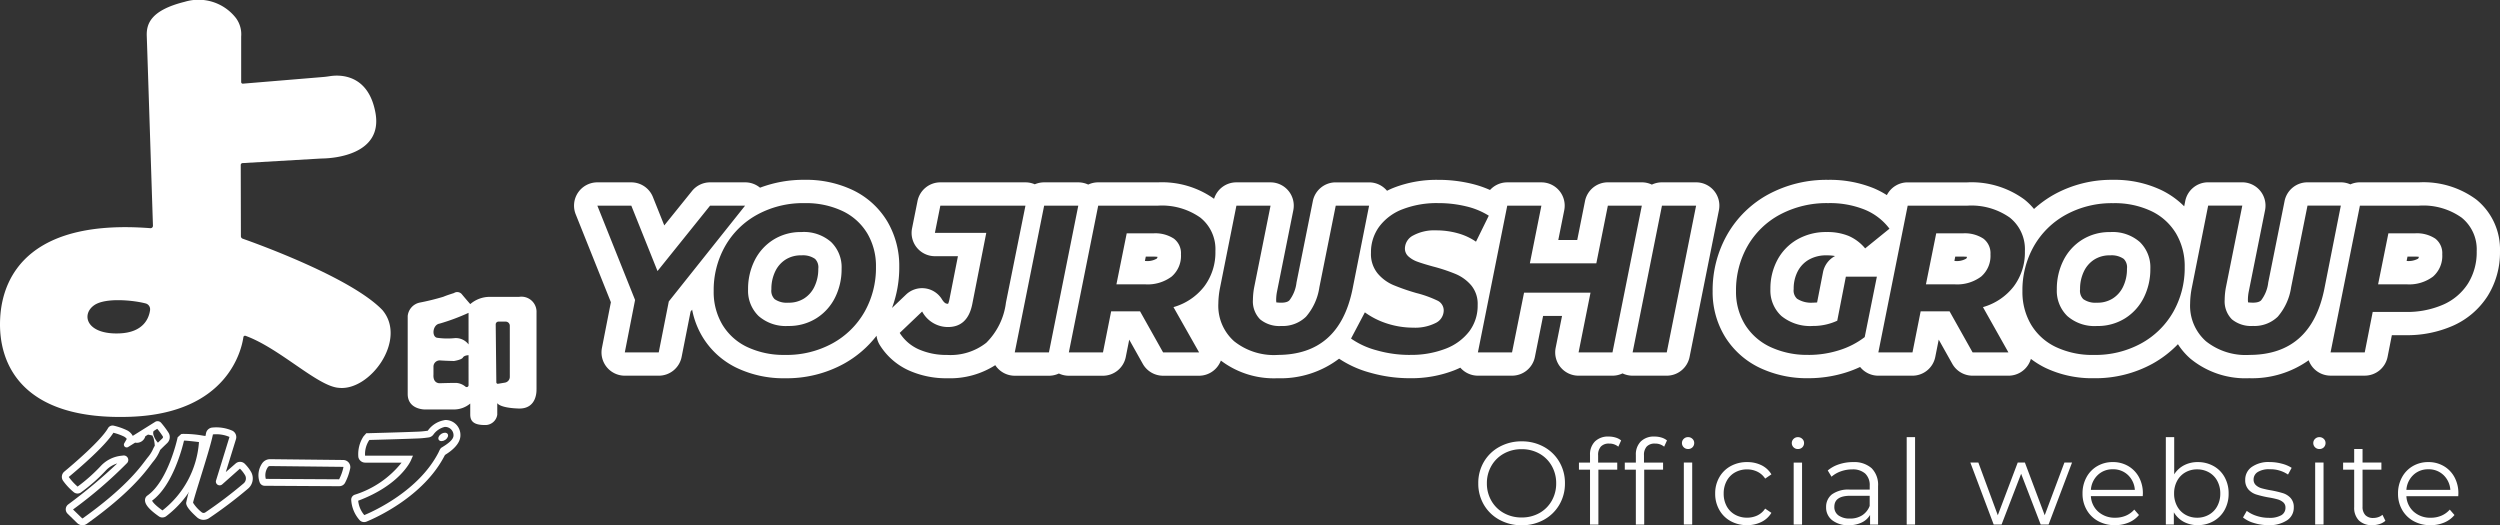 <svg xmlns="http://www.w3.org/2000/svg" xmlns:xlink="http://www.w3.org/1999/xlink" width="285.575" height="60" viewBox="0 0 285.575 60">
  <rect x="0" y="0" width="285.575" height="60" fill="#333333" stroke="none"/>
  <defs>
    <clipPath id="clip-path">
      <rect id="長方形_25434" data-name="長方形 25434" width="61.29" height="60" fill="#fff"/>
    </clipPath>
  </defs>
  <g id="グループ_31230" data-name="グループ 31230" transform="translate(-82.846 -39.305)">
    <g id="グループ_22821" data-name="グループ 22821" transform="translate(82.846 39.305)">
      <g id="グループ_22816" data-name="グループ 22816" clip-path="url(#clip-path)">
        <path id="パス_15401" data-name="パス 15401" d="M43.681,35.416c-3.555-3.7-14.369-7.592-15.963-8.152a.3.3,0,0,1-.2-.28L27.5,18.847a.217.217,0,0,1,.2-.217l8.764-.509c.166-.009.333-.015.5-.02,1.14-.031,6.8-.428,5.923-5.222-.821-4.494-4.158-4.34-5.181-4.182-.269.042-.539.079-.81.1l-9.147.76a.186.186,0,0,1-.2-.185v-5.2a3.119,3.119,0,0,0-.589-2.1A5.415,5.415,0,0,0,21.119.2c-3.919.973-4.405,2.535-4.354,3.918.048,1.283.624,19.111.707,21.668a.274.274,0,0,1-.3.279C3.892,25.034.283,31.052.017,36.389-.252,41.767,2.705,48.067,14.96,47.606c11.078-.417,12.644-7.7,12.842-9.092a.188.188,0,0,1,.25-.152c3.912,1.422,8.248,5.79,10.661,5.94,3.56.384,7.837-5.506,4.968-8.886m-26.536,0c-.121.894-.721,2.555-3.491,2.667-3.8.154-4.418-2.17-2.881-3.227,1.3-.892,4.524-.552,5.868-.193a.684.684,0,0,1,.5.753" transform="translate(0 0)" fill="#fff"/>
        <path id="パス_15402" data-name="パス 15402" d="M133.32,96.049V87.291a1.724,1.724,0,0,0-2-1.786h-3.284a3.389,3.389,0,0,0-2.286.826s-.643-.739-.99-1.162a.686.686,0,0,0-.873-.1s-.878.272-1.21.424a27.631,27.631,0,0,1-2.715.668,1.737,1.737,0,0,0-1.357,1.53V96.6c0,1.78,1.946,1.767,1.946,1.767h3.367a2.9,2.9,0,0,0,1.831-.679v1.255c0,.755.384,1.2,1.665,1.2a1.371,1.371,0,0,0,1.421-1.178V97.637s.218.544,2.426.621,2.055-2.209,2.055-2.209m-7.759-.455a.215.215,0,0,1-.344.173,1.867,1.867,0,0,0-1.065-.435c-.73,0-1.9.038-1.9.038s-.765.038-.7-.973v-.913a.709.709,0,0,1,.732-.721h.019c.643.048,1.594.067,1.594.067s.874-.134,1.017-.394.644-.269.644-.269Zm0-4.654a1.808,1.808,0,0,0-1.639-.717,8.272,8.272,0,0,1-1.984-.051c-.615-.166-.474-1.5.32-1.614a23.894,23.894,0,0,0,3.3-1.229Zm4.712,3.7a.67.67,0,0,1-.56.661l-.78.13a.17.17,0,0,1-.2-.166l-.071-6.612a.318.318,0,0,1,.318-.322h.818a.474.474,0,0,1,.474.474Z" transform="translate(-72.033 -51.593)" fill="#fff"/>
        <path id="パス_15403" data-name="パス 15403" d="M44.16,135.751a.7.7,0,0,1-.4-.127c-1.114-.78-1.617-1.38-1.585-1.889a.636.636,0,0,1,.285-.5c2.345-1.651,3.405-6.472,3.416-6.521l.026-.123.4-.363.1-.024a12.446,12.446,0,0,1,2.413.2l.368.049-.028.37a11.552,11.552,0,0,1-4.586,8.8.7.7,0,0,1-.4.124m-1.187-1.919c.055.124.28.473,1.187,1.115a10.882,10.882,0,0,0,4.169-7.808c-.693-.086-1.406-.161-1.681-.168l-.036.033c-.187.8-1.281,5.1-3.639,6.828" transform="translate(-25.61 -76.638)" fill="#fff"/>
        <path id="パス_15404" data-name="パス 15404" d="M56.145,134.9a1.138,1.138,0,0,1-.764-.3c-1.084-.981-1.23-1.383-1.23-1.646a20.988,20.988,0,0,1,.838-2.947c.562-1.806,1.26-4.054,1.432-5a.8.8,0,0,1,.728-.652,4.571,4.571,0,0,1,2.281.36.818.818,0,0,1,.411.973l-1.16,3.754,1.125-.982a.766.766,0,0,1,1.046.037,4.562,4.562,0,0,1,.71.914,1.528,1.528,0,0,1-.355,1.934,50.256,50.256,0,0,1-4.486,3.391,1.127,1.127,0,0,1-.576.159m-1.206-1.953a4.265,4.265,0,0,0,.969,1.074.349.349,0,0,0,.413.045,49.752,49.752,0,0,0,4.387-3.322.743.743,0,0,0,.172-.941,3.764,3.764,0,0,0-.586-.749l-2.027,1.8a.438.438,0,0,1-.523.038.428.428,0,0,1-.177-.489l1.525-4.94a.034.034,0,0,0-.015-.04,3.785,3.785,0,0,0-1.868-.278c-.194,1-.871,3.179-1.468,5.1-.354,1.14-.754,2.427-.8,2.7m4.526-7.37h0Z" transform="translate(-32.887 -75.516)" fill="#fff"/>
        <path id="パス_15405" data-name="パス 15405" d="M84.413,136.666h0l-8.534-.049a.606.606,0,0,1-.566-.4,2.393,2.393,0,0,1,.257-2.123,1.1,1.1,0,0,1,.943-.516l8.353.093a.813.813,0,0,1,.791.95,6.331,6.331,0,0,1-.58,1.635.734.734,0,0,1-.659.406m-8.366-.713h0Zm-.038-.12,8.374.048a5.465,5.465,0,0,0,.495-1.389l-.025-.032-8.353-.093a.289.289,0,0,0-.269.148,1.628,1.628,0,0,0-.221,1.318m-.13,0h0Z" transform="translate(-45.651 -81.126)" fill="#fff"/>
        <path id="パス_15406" data-name="パス 15406" d="M30.188,123.853a9.954,9.954,0,0,0-.853-1.145.534.534,0,0,0-.683-.108l-2.56,1.6a1.514,1.514,0,0,0-.63-.624,7.383,7.383,0,0,0-1.537-.541.6.6,0,0,0-.662.289c-.819,1.432-4.024,4.155-4.986,4.955a.782.782,0,0,0-.122,1.079,6.793,6.793,0,0,0,1.23,1.3.688.688,0,0,0,.75.031,19.785,19.785,0,0,0,2.925-2.58,2.966,2.966,0,0,1,1.259-.759,59.672,59.672,0,0,1-5.6,4.68.7.7,0,0,0-.068,1.061l1.1,1.074a.855.855,0,0,0,1.095.082c4.809-3.429,6.575-5.78,7.329-6.784.106-.142.189-.252.254-.329a4.764,4.764,0,0,0,.785-1.306l0-.012c.058-.06.241-.244.81-.79a.95.95,0,0,0,.163-1.176m-1.7,1.678a4.013,4.013,0,0,1-.656,1.1c-.073.086-.166.209-.285.367-.732.975-2.447,3.257-7.157,6.617a.072.072,0,0,1-.09-.005l-1.028-1a50.311,50.311,0,0,0,6.186-5.317.515.515,0,0,0-.457-.847c-.07.009-.149.019-.237.029a3.735,3.735,0,0,0-2.259,1.1,19.319,19.319,0,0,1-2.711,2.422,6.488,6.488,0,0,1-1.011-1.1h0c1.234-1.026,4.151-3.531,5.1-5.051a6.321,6.321,0,0,1,1.221.439,1.036,1.036,0,0,1,.307.264l-.287.5a.316.316,0,0,0,.442.426l.8-.5a1,1,0,0,0,1.162-.726l.307-.192c.227.038.511.11.511.11a.868.868,0,0,0,.109.243,4.164,4.164,0,0,1,.154.935.439.439,0,0,0-.049.066,1.187,1.187,0,0,0-.061.132m.991-1.064c-.227.218-.394.38-.521.5a2.323,2.323,0,0,1-.514-.9.689.689,0,0,1,.016-.424l.419-.262a8.17,8.17,0,0,1,.635.867.177.177,0,0,1-.035.215" transform="translate(-10.928 -74.41)" fill="#fff"/>
        <path id="パス_15407" data-name="パス 15407" d="M112.849,122.215a2.9,2.9,0,0,0-1.934,1.208,10.59,10.59,0,0,1-1.387.118c-1.535.066-5.428.168-5.467.17l-.172,0-.3.34-.037.049a3.726,3.726,0,0,0-.569,2.342.8.8,0,0,0,.793.629h4.146a11.062,11.062,0,0,1-5.36,3.668.6.6,0,0,0-.394.6,3.813,3.813,0,0,0,.979,2.322.693.693,0,0,0,.495.2.73.73,0,0,0,.278-.055c1.068-.439,6.515-2.868,8.912-7.528a.348.348,0,0,1,.127-.138c.632-.39,1.692-1.193,1.683-2.195a1.707,1.707,0,0,0-1.795-1.743m-.351,3.144c-.176.108-.269.388-.363.573-2.241,4.357-7.351,6.678-8.469,7.144a2.971,2.971,0,0,1-.7-1.643c4.736-1.77,5.966-4.477,6.016-4.592l.241-.55-5.47,0a2.89,2.89,0,0,1,.448-1.739l.051-.058c.773-.02,3.953-.107,5.309-.165a11.709,11.709,0,0,0,1.5-.131.821.821,0,0,0,.516-.348,2.233,2.233,0,0,1,1.27-.845.954.954,0,0,1,1.009.965c.005.522-.724,1-1.36,1.394" transform="translate(-62.048 -74.224)" fill="#fff"/>
        <path id="パス_15408" data-name="パス 15408" d="M127.845,126.013c-.28.185-.407.489-.282.678s.454.194.734.009.407-.488.282-.678-.454-.194-.734-.009" transform="translate(-77.443 -76.448)" fill="#fff"/>
      </g>
    </g>
    <g id="グループ_31340" data-name="グループ 31340" transform="translate(-354.061 -6124.604)">
      <path id="パス_34055" data-name="パス 34055" d="M6.2-7.791a5.175,5.175,0,0,1-2.538-.626,4.572,4.572,0,0,1-1.777-1.716,4.753,4.753,0,0,1-.639-2.45,4.753,4.753,0,0,1,.639-2.45A4.572,4.572,0,0,1,3.664-16.75,5.175,5.175,0,0,1,6.2-17.376a5.143,5.143,0,0,1,2.524.619A4.583,4.583,0,0,1,10.5-15.04a4.75,4.75,0,0,1,.646,2.457,4.75,4.75,0,0,1-.646,2.457A4.583,4.583,0,0,1,8.726-8.41,5.143,5.143,0,0,1,6.2-7.791Zm0-.889a4.063,4.063,0,0,0,2.019-.5,3.654,3.654,0,0,0,1.414-1.4,3.957,3.957,0,0,0,.512-2,3.957,3.957,0,0,0-.512-2,3.654,3.654,0,0,0-1.414-1.4,4.063,4.063,0,0,0-2.019-.5,4.1,4.1,0,0,0-2.026.5,3.688,3.688,0,0,0-1.427,1.4,3.917,3.917,0,0,0-.518,2,3.917,3.917,0,0,0,.518,2,3.688,3.688,0,0,0,1.427,1.4A4.1,4.1,0,0,0,6.2-8.68Zm9.989-8.441a1.224,1.224,0,0,0-.936.337,1.4,1.4,0,0,0-.316,1v.835H17.12v.808H14.966v6.273H14.01v-6.273H12.745v-.808H14.01v-.875a2.088,2.088,0,0,1,.559-1.535,2.124,2.124,0,0,1,1.582-.565,2.673,2.673,0,0,1,.781.114,1.764,1.764,0,0,1,.633.33l-.323.713A1.578,1.578,0,0,0,16.191-17.12Zm5.237,0a1.224,1.224,0,0,0-.936.337,1.4,1.4,0,0,0-.316,1v.835h2.181v.808H20.2v6.273h-.956v-6.273H17.981v-.808h1.265v-.875a2.088,2.088,0,0,1,.559-1.535,2.124,2.124,0,0,1,1.582-.565,2.673,2.673,0,0,1,.781.114,1.764,1.764,0,0,1,.633.33l-.323.713A1.578,1.578,0,0,0,21.428-17.12Zm3.3,2.167h.956v7.081h-.956Zm.485-1.548a.677.677,0,0,1-.5-.2.661.661,0,0,1-.2-.485.646.646,0,0,1,.2-.471.677.677,0,0,1,.5-.2.689.689,0,0,1,.5.2.624.624,0,0,1,.2.464.677.677,0,0,1-.2.5A.677.677,0,0,1,25.211-16.5Zm6.745,8.7a3.816,3.816,0,0,1-1.878-.458,3.313,3.313,0,0,1-1.3-1.286,3.7,3.7,0,0,1-.471-1.865,3.665,3.665,0,0,1,.471-1.858,3.326,3.326,0,0,1,1.3-1.279,3.816,3.816,0,0,1,1.878-.458,3.636,3.636,0,0,1,1.636.357,2.716,2.716,0,0,1,1.138,1.043l-.713.485a2.232,2.232,0,0,0-.889-.788,2.637,2.637,0,0,0-1.171-.263,2.773,2.773,0,0,0-1.38.343,2.412,2.412,0,0,0-.956.976,2.972,2.972,0,0,0-.343,1.44,2.961,2.961,0,0,0,.343,1.447A2.423,2.423,0,0,0,30.575-9a2.773,2.773,0,0,0,1.38.343,2.7,2.7,0,0,0,1.171-.256,2.182,2.182,0,0,0,.889-.781l.713.485a2.707,2.707,0,0,1-1.144,1.043A3.648,3.648,0,0,1,31.955-7.8Zm5.318-7.148h.956v7.081h-.956Zm.485-1.548a.677.677,0,0,1-.5-.2.661.661,0,0,1-.2-.485.646.646,0,0,1,.2-.471.677.677,0,0,1,.5-.2.689.689,0,0,1,.5.2.624.624,0,0,1,.2.464.677.677,0,0,1-.2.5A.677.677,0,0,1,37.757-16.5Zm6.287,1.494a3,3,0,0,1,2.127.693,2.679,2.679,0,0,1,.74,2.053v4.389H46v-1.1a2.192,2.192,0,0,1-.949.862,3.322,3.322,0,0,1-1.488.31,2.913,2.913,0,0,1-1.885-.565,1.826,1.826,0,0,1-.7-1.494,1.811,1.811,0,0,1,.653-1.454,3.2,3.2,0,0,1,2.08-.552h2.248V-12.3a1.815,1.815,0,0,0-.512-1.393,2.112,2.112,0,0,0-1.494-.478,3.8,3.8,0,0,0-1.292.222,3.257,3.257,0,0,0-1.064.613l-.431-.713a3.82,3.82,0,0,1,1.292-.707A5.031,5.031,0,0,1,44.044-15.007Zm-.337,6.448a2.519,2.519,0,0,0,1.387-.37A2.211,2.211,0,0,0,45.956-10v-1.158H43.735q-1.817,0-1.817,1.265a1.158,1.158,0,0,0,.471.976A2.145,2.145,0,0,0,43.708-8.558Zm6.475-9.3h.956v9.989h-.956ZM69.07-14.953,66.391-7.872h-.9l-2.235-5.8-2.235,5.8h-.9l-2.666-7.081h.915l2.221,6.018,2.275-6.018h.821l2.262,6.018L68.2-14.953Zm8.077,3.837H71.224a2.531,2.531,0,0,0,.848,1.784,2.815,2.815,0,0,0,1.939.68,3.055,3.055,0,0,0,1.212-.236,2.647,2.647,0,0,0,.956-.693l.538.619a3.032,3.032,0,0,1-1.178.862,3.984,3.984,0,0,1-1.555.3,3.931,3.931,0,0,1-1.932-.464A3.348,3.348,0,0,1,70.74-9.555a3.665,3.665,0,0,1-.471-1.858,3.8,3.8,0,0,1,.451-1.858,3.266,3.266,0,0,1,1.239-1.279,3.458,3.458,0,0,1,1.77-.458,3.422,3.422,0,0,1,1.764.458,3.245,3.245,0,0,1,1.225,1.272,3.831,3.831,0,0,1,.444,1.865Zm-3.419-3.069a2.408,2.408,0,0,0-1.716.653,2.564,2.564,0,0,0-.788,1.7h5.021a2.564,2.564,0,0,0-.788-1.7A2.425,2.425,0,0,0,73.728-14.186Zm9.706-.821a3.637,3.637,0,0,1,1.8.451A3.225,3.225,0,0,1,86.5-13.284a3.778,3.778,0,0,1,.458,1.871A3.778,3.778,0,0,1,86.5-9.541a3.271,3.271,0,0,1-1.265,1.279,3.594,3.594,0,0,1-1.8.458,3.336,3.336,0,0,1-1.6-.377A2.915,2.915,0,0,1,80.7-9.272v1.4h-.915v-9.989h.956v4.254A2.947,2.947,0,0,1,81.88-14.65,3.348,3.348,0,0,1,83.434-15.007Zm-.067,6.354A2.683,2.683,0,0,0,84.713-9a2.425,2.425,0,0,0,.949-.976,2.972,2.972,0,0,0,.343-1.44,2.972,2.972,0,0,0-.343-1.44,2.425,2.425,0,0,0-.949-.976,2.683,2.683,0,0,0-1.346-.343,2.672,2.672,0,0,0-1.353.343,2.438,2.438,0,0,0-.942.976,2.972,2.972,0,0,0-.343,1.44,2.972,2.972,0,0,0,.343,1.44A2.438,2.438,0,0,0,82.014-9,2.672,2.672,0,0,0,83.367-8.653Zm8.118.848a5.437,5.437,0,0,1-1.649-.249A3.547,3.547,0,0,1,88.6-8.68l.431-.754a3.627,3.627,0,0,0,1.117.572,4.439,4.439,0,0,0,1.4.222,2.674,2.674,0,0,0,1.434-.3A.964.964,0,0,0,93.45-9.8a.769.769,0,0,0-.256-.613,1.7,1.7,0,0,0-.646-.337,9.217,9.217,0,0,0-1.037-.222,11.884,11.884,0,0,1-1.387-.33,2.037,2.037,0,0,1-.9-.572,1.592,1.592,0,0,1-.37-1.117,1.751,1.751,0,0,1,.74-1.454,3.325,3.325,0,0,1,2.06-.565,5.347,5.347,0,0,1,1.373.182,3.778,3.778,0,0,1,1.131.478l-.417.767a3.574,3.574,0,0,0-2.087-.606,2.42,2.42,0,0,0-1.38.323.99.99,0,0,0-.464.848.837.837,0,0,0,.263.646,1.615,1.615,0,0,0,.653.357,10.536,10.536,0,0,0,1.077.236,12.389,12.389,0,0,1,1.36.323,2,2,0,0,1,.875.552,1.519,1.519,0,0,1,.363,1.077,1.713,1.713,0,0,1-.774,1.474A3.68,3.68,0,0,1,91.485-7.8Zm5.358-7.148H97.8v7.081h-.956Zm.485-1.548a.677.677,0,0,1-.5-.2.661.661,0,0,1-.2-.485.646.646,0,0,1,.2-.471.677.677,0,0,1,.5-.2.689.689,0,0,1,.5.2.624.624,0,0,1,.2.464.677.677,0,0,1-.2.5A.677.677,0,0,1,97.327-16.5Zm7.539,8.2a1.81,1.81,0,0,1-.666.37,2.684,2.684,0,0,1-.828.128,2.076,2.076,0,0,1-1.535-.538,2.057,2.057,0,0,1-.538-1.521v-4.281h-1.265v-.808H101.3V-16.5h.956v1.548h2.154v.808h-2.154v4.227a1.338,1.338,0,0,0,.316.963,1.2,1.2,0,0,0,.909.33,1.758,1.758,0,0,0,.572-.094,1.422,1.422,0,0,0,.478-.269Zm8.32-2.814h-5.923a2.531,2.531,0,0,0,.848,1.784,2.815,2.815,0,0,0,1.939.68,3.055,3.055,0,0,0,1.212-.236,2.647,2.647,0,0,0,.956-.693l.538.619a3.032,3.032,0,0,1-1.178.862,3.984,3.984,0,0,1-1.555.3,3.931,3.931,0,0,1-1.932-.464,3.348,3.348,0,0,1-1.313-1.286,3.665,3.665,0,0,1-.471-1.858,3.8,3.8,0,0,1,.451-1.858A3.266,3.266,0,0,1,108-14.549a3.458,3.458,0,0,1,1.77-.458,3.422,3.422,0,0,1,1.764.458,3.245,3.245,0,0,1,1.225,1.272,3.831,3.831,0,0,1,.444,1.865Zm-3.419-3.069a2.408,2.408,0,0,0-1.716.653,2.564,2.564,0,0,0-.788,1.7h5.021a2.565,2.565,0,0,0-.788-1.7A2.425,2.425,0,0,0,109.766-14.186Z" transform="translate(604.525 6231.7)" fill="#fff"/>
      <g id="グループ_31340-2" data-name="グループ 31340" transform="translate(502.48 6184.451)">
        <path id="パス_34054" data-name="パス 34054" d="M14.647-52.848l-1.15,5.82H9.617l1.174-5.987L6.48-63.793h3.88l2.994,7.472,6.011-7.472h4Zm13.292,6.107a9.747,9.747,0,0,1-4.359-.91,6.583,6.583,0,0,1-2.826-2.563,7.311,7.311,0,0,1-.982-3.808,10.178,10.178,0,0,1,1.305-5.137,9.412,9.412,0,0,1,3.664-3.6,10.889,10.889,0,0,1,5.4-1.317,9.746,9.746,0,0,1,4.359.91,6.583,6.583,0,0,1,2.826,2.563,7.311,7.311,0,0,1,.982,3.808A10.179,10.179,0,0,1,37-51.662a9.413,9.413,0,0,1-3.664,3.6A10.889,10.889,0,0,1,27.938-46.741Zm.335-3.3a5.881,5.881,0,0,0,3.233-.886A5.878,5.878,0,0,0,33.638-53.3a7.233,7.233,0,0,0,.742-3.281,4.013,4.013,0,0,0-1.2-3.054,4.709,4.709,0,0,0-3.377-1.138,5.881,5.881,0,0,0-3.233.886,5.878,5.878,0,0,0-2.131,2.371,7.233,7.233,0,0,0-.742,3.281,4.013,4.013,0,0,0,1.2,3.053A4.709,4.709,0,0,0,28.274-50.046Zm18.2,3.3a7.773,7.773,0,0,1-3.3-.647,4.934,4.934,0,0,1-2.155-1.868L43.577-51.7a3.341,3.341,0,0,0,2.946,1.772q2.251,0,2.778-2.61l1.6-8.143H45.038l.623-3.113h9.723L53.157-52.728a7.807,7.807,0,0,1-2.251,4.6A6.6,6.6,0,0,1,46.475-46.741Zm11.04-17.052h3.9L58.066-47.028h-3.9Zm19.566,5.2a6.473,6.473,0,0,1-1.269,4.023A6.773,6.773,0,0,1,72.292-52.2l2.922,5.173h-4.1l-2.634-4.694h-3.3l-.934,4.694h-3.9l3.353-16.764H70.52a7.617,7.617,0,0,1,4.838,1.365A4.609,4.609,0,0,1,77.082-58.6Zm-8,3.784a4.575,4.575,0,0,0,3.006-.886,3.115,3.115,0,0,0,1.066-2.539,2.085,2.085,0,0,0-.814-1.8,3.872,3.872,0,0,0-2.323-.6H66.951l-1.174,5.82Zm15.088,8.071a7.284,7.284,0,0,1-4.957-1.569,5.411,5.411,0,0,1-1.8-4.3,9.711,9.711,0,0,1,.192-1.8l1.868-9.388h3.9l-1.868,9.316a7.988,7.988,0,0,0-.144,1.413,2.914,2.914,0,0,0,.826,2.263,3.453,3.453,0,0,0,2.407.754A3.819,3.819,0,0,0,87.428-51.1a6.6,6.6,0,0,0,1.533-3.377l1.868-9.316h3.808l-1.892,9.556Q91.212-46.741,84.171-46.741Zm15.136,0a13.626,13.626,0,0,1-3.808-.527,9.221,9.221,0,0,1-2.922-1.341L94.157-51.6a8.93,8.93,0,0,0,2.587,1.293,9.7,9.7,0,0,0,2.946.455,5.179,5.179,0,0,0,2.539-.527,1.6,1.6,0,0,0,.934-1.437,1.237,1.237,0,0,0-.742-1.138,12.725,12.725,0,0,0-2.371-.85,24.162,24.162,0,0,1-2.658-.922,4.826,4.826,0,0,1-1.784-1.329,3.5,3.5,0,0,1-.754-2.347A4.936,4.936,0,0,1,95.8-61.4a5.966,5.966,0,0,1,2.682-1.988,10.816,10.816,0,0,1,4.035-.695,13.4,13.4,0,0,1,3.209.371,8.486,8.486,0,0,1,2.586,1.066l-1.461,2.97a6.881,6.881,0,0,0-2.108-.97,9.155,9.155,0,0,0-2.443-.323,5.063,5.063,0,0,0-2.61.575,1.7,1.7,0,0,0-.958,1.485,1.2,1.2,0,0,0,.407.922,3.073,3.073,0,0,0,1.03.6q.623.228,1.748.539a19.857,19.857,0,0,1,2.634.874,4.784,4.784,0,0,1,1.76,1.293,3.316,3.316,0,0,1,.73,2.239,4.88,4.88,0,0,1-.958,3.006,6.16,6.16,0,0,1-2.706,1.988A10.816,10.816,0,0,1,99.306-46.741Zm26.488-17.052-3.353,16.764h-3.88l1.365-6.825h-7.592l-1.365,6.825h-3.9l3.353-16.764h3.9l-1.317,6.586H120.6l1.317-6.586Zm2.3,0H132l-3.353,16.764h-3.9Zm21,8.119h3.544l-1.389,6.9a9.342,9.342,0,0,1-2.946,1.509,11.513,11.513,0,0,1-3.473.527,9.9,9.9,0,0,1-4.383-.91,6.789,6.789,0,0,1-2.886-2.563,7.112,7.112,0,0,1-1.018-3.808,10.171,10.171,0,0,1,1.317-5.149,9.327,9.327,0,0,1,3.712-3.6,11.326,11.326,0,0,1,5.508-1.305,10.644,10.644,0,0,1,4.155.742,6.743,6.743,0,0,1,2.838,2.179L151.3-58.907a5.073,5.073,0,0,0-1.892-1.425,6.4,6.4,0,0,0-2.491-.443,6.59,6.59,0,0,0-3.377.85,5.9,5.9,0,0,0-2.263,2.335,6.889,6.889,0,0,0-.8,3.329,3.944,3.944,0,0,0,1.257,3.077,5.192,5.192,0,0,0,3.6,1.138,6.532,6.532,0,0,0,2.778-.6ZM169.549-58.6a6.473,6.473,0,0,1-1.269,4.023,6.773,6.773,0,0,1-3.52,2.371l2.922,5.173h-4.1l-2.634-4.694h-3.305l-.934,4.694h-3.9l3.353-16.764h6.825a7.617,7.617,0,0,1,4.838,1.365A4.609,4.609,0,0,1,169.549-58.6Zm-8,3.784a4.575,4.575,0,0,0,3.006-.886,3.115,3.115,0,0,0,1.066-2.539,2.085,2.085,0,0,0-.814-1.8,3.872,3.872,0,0,0-2.323-.6h-3.065l-1.174,5.82Zm15.878,8.071a9.746,9.746,0,0,1-4.359-.91,6.583,6.583,0,0,1-2.826-2.563,7.311,7.311,0,0,1-.982-3.808,10.178,10.178,0,0,1,1.305-5.137,9.412,9.412,0,0,1,3.664-3.6,10.889,10.889,0,0,1,5.4-1.317,9.747,9.747,0,0,1,4.359.91,6.584,6.584,0,0,1,2.826,2.563A7.311,7.311,0,0,1,187.8-56.8a10.178,10.178,0,0,1-1.305,5.137,9.413,9.413,0,0,1-3.664,3.6A10.889,10.889,0,0,1,177.428-46.741Zm.335-3.3A5.881,5.881,0,0,0,181-50.932a5.878,5.878,0,0,0,2.131-2.371,7.232,7.232,0,0,0,.742-3.281,4.013,4.013,0,0,0-1.2-3.054,4.709,4.709,0,0,0-3.377-1.138,5.881,5.881,0,0,0-3.233.886,5.878,5.878,0,0,0-2.131,2.371,7.233,7.233,0,0,0-.742,3.281,4.013,4.013,0,0,0,1.2,3.053A4.709,4.709,0,0,0,177.763-50.046Zm17.411,3.3a7.284,7.284,0,0,1-4.957-1.569,5.411,5.411,0,0,1-1.8-4.3,9.711,9.711,0,0,1,.192-1.8l1.868-9.388h3.9l-1.868,9.316a7.99,7.99,0,0,0-.144,1.413A2.914,2.914,0,0,0,193.2-50.8a3.453,3.453,0,0,0,2.407.754,3.819,3.819,0,0,0,2.826-1.054,6.6,6.6,0,0,0,1.533-3.377l1.868-9.316h3.808l-1.892,9.556Q202.215-46.741,195.174-46.741ZM214.6-63.793a7.561,7.561,0,0,1,4.85,1.377,4.656,4.656,0,0,1,1.712,3.844,6.721,6.721,0,0,1-.994,3.676,6.4,6.4,0,0,1-2.826,2.407,10.312,10.312,0,0,1-4.323.838H209.28l-.91,4.622h-3.9l3.353-16.764Zm-1.413,8.981a4.525,4.525,0,0,0,2.994-.886,3.132,3.132,0,0,0,1.054-2.539,2.1,2.1,0,0,0-.8-1.8,3.816,3.816,0,0,0-2.311-.6h-3.042l-1.173,5.82Z" transform="translate(-3.816 66.742)" fill="#333" opacity="0"/>
        <path id="パス_34054_-_アウトライン" data-name="パス 34054 - アウトライン" d="M187.835-54.08q7.041,0,8.574-7.5l1.892-9.556h-3.808l-1.868,9.316a6.6,6.6,0,0,1-1.533,3.377,3.819,3.819,0,0,1-2.826,1.054,3.453,3.453,0,0,1-2.407-.754,2.914,2.914,0,0,1-.826-2.263,7.987,7.987,0,0,1,.144-1.413l1.868-9.316h-3.9l-1.868,9.388a9.711,9.711,0,0,0-.192,1.8,5.411,5.411,0,0,0,1.8,4.3,7.284,7.284,0,0,0,4.957,1.569m-17.746,0a10.889,10.889,0,0,0,5.4-1.317,9.412,9.412,0,0,0,3.664-3.6,10.179,10.179,0,0,0,1.305-5.137,7.311,7.311,0,0,0-.982-3.808,6.583,6.583,0,0,0-2.826-2.563,9.747,9.747,0,0,0-4.359-.91,10.889,10.889,0,0,0-5.4,1.317,9.412,9.412,0,0,0-3.664,3.6,10.179,10.179,0,0,0-1.305,5.137,7.311,7.311,0,0,0,.982,3.808,6.583,6.583,0,0,0,2.826,2.563,9.747,9.747,0,0,0,4.359.91m1.868-14.034a4.709,4.709,0,0,1,3.377,1.138,4.013,4.013,0,0,1,1.2,3.054,7.233,7.233,0,0,1-.742,3.281,5.878,5.878,0,0,1-2.131,2.371,5.881,5.881,0,0,1-3.233.886,4.709,4.709,0,0,1-3.377-1.138,4.013,4.013,0,0,1-1.2-3.053,7.233,7.233,0,0,1,.742-3.281,5.878,5.878,0,0,1,2.132-2.371,5.881,5.881,0,0,1,3.233-.886M137.494-54.08a11.514,11.514,0,0,0,3.473-.527,9.342,9.342,0,0,0,2.946-1.509l1.389-6.9h-3.544l-.982,5.029a6.532,6.532,0,0,1-2.778.6,5.192,5.192,0,0,1-3.6-1.138,3.944,3.944,0,0,1-1.257-3.077,6.889,6.889,0,0,1,.8-3.329,5.9,5.9,0,0,1,2.263-2.335,6.59,6.59,0,0,1,3.377-.85,6.4,6.4,0,0,1,2.491.443,5.073,5.073,0,0,1,1.892,1.425l2.778-2.251a6.742,6.742,0,0,0-2.838-2.179,10.644,10.644,0,0,0-4.155-.742,11.326,11.326,0,0,0-5.508,1.305,9.327,9.327,0,0,0-3.712,3.6,10.171,10.171,0,0,0-1.317,5.149,7.112,7.112,0,0,0,1.018,3.808,6.789,6.789,0,0,0,2.886,2.563,9.9,9.9,0,0,0,4.383.91m-45.527,0a10.816,10.816,0,0,0,4.071-.706,6.16,6.16,0,0,0,2.706-1.988A4.88,4.88,0,0,0,99.7-59.78a3.316,3.316,0,0,0-.73-2.239,4.784,4.784,0,0,0-1.76-1.293,19.858,19.858,0,0,0-2.634-.874q-1.126-.311-1.748-.539a3.073,3.073,0,0,1-1.03-.6,1.2,1.2,0,0,1-.407-.922,1.7,1.7,0,0,1,.958-1.485,5.063,5.063,0,0,1,2.61-.575,9.155,9.155,0,0,1,2.443.323,6.881,6.881,0,0,1,2.108.97l1.461-2.97a8.486,8.486,0,0,0-2.586-1.066,13.4,13.4,0,0,0-3.209-.371,10.817,10.817,0,0,0-4.035.695,5.966,5.966,0,0,0-2.682,1.988,4.937,4.937,0,0,0-.946,2.994,3.5,3.5,0,0,0,.754,2.347,4.826,4.826,0,0,0,1.784,1.329,24.158,24.158,0,0,0,2.658.922,12.724,12.724,0,0,1,2.371.85,1.237,1.237,0,0,1,.742,1.138,1.6,1.6,0,0,1-.934,1.437,5.179,5.179,0,0,1-2.539.527,9.7,9.7,0,0,1-2.946-.455,8.93,8.93,0,0,1-2.587-1.293l-1.581,2.994a9.221,9.221,0,0,0,2.922,1.341,13.627,13.627,0,0,0,3.808.527m-15.136,0q7.041,0,8.574-7.5L87.3-71.132H83.489l-1.868,9.316a6.6,6.6,0,0,1-1.533,3.377,3.819,3.819,0,0,1-2.826,1.054,3.453,3.453,0,0,1-2.407-.754A2.914,2.914,0,0,1,74.03-60.4a7.989,7.989,0,0,1,.144-1.413l1.868-9.316h-3.9L70.27-61.744a9.711,9.711,0,0,0-.192,1.8,5.411,5.411,0,0,0,1.8,4.3,7.284,7.284,0,0,0,4.957,1.569m-37.7,0a6.6,6.6,0,0,0,4.431-1.389,7.807,7.807,0,0,0,2.251-4.6l2.227-11.064H38.322L37.7-68.018h5.868l-1.6,8.143q-.527,2.61-2.778,2.61a3.341,3.341,0,0,1-2.946-1.772l-2.563,2.443a4.934,4.934,0,0,0,2.155,1.868,7.773,7.773,0,0,0,3.3.647m-18.537,0A10.889,10.889,0,0,0,26-55.4,9.412,9.412,0,0,0,29.664-59a10.178,10.178,0,0,0,1.305-5.137,7.312,7.312,0,0,0-.982-3.808,6.583,6.583,0,0,0-2.826-2.563,9.747,9.747,0,0,0-4.359-.91A10.889,10.889,0,0,0,17.4-70.1a9.412,9.412,0,0,0-3.664,3.6,10.178,10.178,0,0,0-1.305,5.137,7.311,7.311,0,0,0,.982,3.808,6.583,6.583,0,0,0,2.826,2.563,9.746,9.746,0,0,0,4.359.91m1.868-14.034a4.709,4.709,0,0,1,3.377,1.138,4.013,4.013,0,0,1,1.2,3.054,7.233,7.233,0,0,1-.742,3.281,5.878,5.878,0,0,1-2.131,2.371,5.881,5.881,0,0,1-3.233.886,4.709,4.709,0,0,1-3.377-1.138,4.013,4.013,0,0,1-1.2-3.053,7.233,7.233,0,0,1,.742-3.281,5.878,5.878,0,0,1,2.131-2.371,5.881,5.881,0,0,1,3.233-.886M201.031-54.367l.91-4.622h3.736A10.312,10.312,0,0,0,210-59.828a6.4,6.4,0,0,0,2.826-2.407,6.721,6.721,0,0,0,.994-3.676,4.656,4.656,0,0,0-1.712-3.844,7.561,7.561,0,0,0-4.85-1.377H200.48l-3.353,16.764h3.9m2.706-13.6h3.042a3.815,3.815,0,0,1,2.311.6,2.1,2.1,0,0,1,.8,1.8,3.131,3.131,0,0,1-1.054,2.539,4.525,4.525,0,0,1-2.994.886h-3.281l1.174-5.82m-43.4,13.6L157.42-59.54a6.773,6.773,0,0,0,3.521-2.371,6.473,6.473,0,0,0,1.269-4.023,4.609,4.609,0,0,0-1.724-3.832,7.617,7.617,0,0,0-4.838-1.365h-6.825L145.47-54.367h3.9l.934-4.694h3.3l2.634,4.694h4.1m-8.262-13.6h3.065a3.872,3.872,0,0,1,2.323.6,2.085,2.085,0,0,1,.814,1.8,3.115,3.115,0,0,1-1.066,2.539,4.575,4.575,0,0,1-3.006.886h-3.3l1.174-5.82M121.3-54.367l3.353-16.764h-3.9L117.4-54.367h3.9m-6.2,0,3.353-16.764h-3.88l-1.317,6.586h-7.592l1.317-6.586h-3.9L99.727-54.367h3.9L105-61.193h7.592l-1.365,6.825h3.88m-47.227,0L64.953-59.54a6.773,6.773,0,0,0,3.521-2.371,6.473,6.473,0,0,0,1.269-4.023,4.609,4.609,0,0,0-1.724-3.832,7.617,7.617,0,0,0-4.838-1.365H56.355L53-54.367h3.9l.934-4.694h3.3l2.634,4.694h4.1m-8.262-13.6h3.065a3.872,3.872,0,0,1,2.323.6,2.085,2.085,0,0,1,.814,1.8,3.115,3.115,0,0,1-1.066,2.539,4.575,4.575,0,0,1-3.006.886h-3.3l1.174-5.82m-8.885,13.6L54.08-71.132h-3.9L46.823-54.367h3.9m-44.569,0,1.15-5.82,8.717-10.945h-4L6.014-63.66,3.021-71.132H-.859L3.452-60.355,2.278-54.367h3.88m181.677,2.948a9.874,9.874,0,0,1-6.708-2.225,7.705,7.705,0,0,1-1.434-1.661,12.34,12.34,0,0,1-2.907,2.232,13.563,13.563,0,0,1-6.7,1.655,12.413,12.413,0,0,1-5.536-1.185,9.954,9.954,0,0,1-1.655-1.024,2.659,2.659,0,0,1-.258.6,2.661,2.661,0,0,1-2.3,1.32h-4.1a2.661,2.661,0,0,1-2.321-1.359l-1.549-2.761-.394,1.978a2.661,2.661,0,0,1-2.61,2.142h-3.9a2.661,2.661,0,0,1-2.058-.974l-.018-.022a12.886,12.886,0,0,1-1.629.634,14.225,14.225,0,0,1-4.27.649,12.571,12.571,0,0,1-5.548-1.179,9.439,9.439,0,0,1-3.986-3.559,9.763,9.763,0,0,1-1.413-5.2,12.844,12.844,0,0,1,1.669-6.472,11.992,11.992,0,0,1,4.748-4.618,14,14,0,0,1,6.782-1.63,13.318,13.318,0,0,1,5.189.952,10.069,10.069,0,0,1,1.514.793,2.662,2.662,0,0,1,2.373-1.457h6.825a10.2,10.2,0,0,1,6.489,1.94,7.237,7.237,0,0,1,1.122,1.1,12.5,12.5,0,0,1,2.335-1.675,13.563,13.563,0,0,1,6.7-1.655,12.413,12.413,0,0,1,5.536,1.185,9.586,9.586,0,0,1,2.584,1.841l.119-.6a2.661,2.661,0,0,1,2.61-2.142h3.9a2.661,2.661,0,0,1,2.058.974,2.661,2.661,0,0,1,.551,2.21l-1.868,9.316a5.182,5.182,0,0,0-.092.89,1.772,1.772,0,0,0,.026.333c.056-.012.235.024.546.024.67,0,.869-.2.944-.274a4.111,4.111,0,0,0,.808-2.033l1.865-9.3a2.661,2.661,0,0,1,2.609-2.138H198.3a2.66,2.66,0,0,1,1.089.233,2.654,2.654,0,0,1,1.09-.233h6.778a10.14,10.14,0,0,1,6.517,1.964,7.311,7.311,0,0,1,2.706,5.917,9.367,9.367,0,0,1-1.407,5.1,9.045,9.045,0,0,1-3.967,3.4,12.983,12.983,0,0,1-5.43,1.079h-1.548l-.487,2.475a2.661,2.661,0,0,1-2.611,2.147h-3.9a2.661,2.661,0,0,1-2.058-.974,2.659,2.659,0,0,1-.445-.783A11.153,11.153,0,0,1,187.835-51.419ZM171.957-65.453a3.255,3.255,0,0,0-1.8.469,3.235,3.235,0,0,0-1.183,1.318,4.571,4.571,0,0,0-.461,2.091,1.351,1.351,0,0,0,.369,1.124,2.4,2.4,0,0,0,1.544.406,3.255,3.255,0,0,0,1.8-.469,3.235,3.235,0,0,0,1.183-1.318,4.571,4.571,0,0,0,.461-2.091,1.351,1.351,0,0,0-.369-1.124A2.4,2.4,0,0,0,171.957-65.453Zm-32.379,0a3.953,3.953,0,0,0-2.038.489,3.254,3.254,0,0,0-1.26,1.3A4.236,4.236,0,0,0,135.8-61.6a1.279,1.279,0,0,0,.382,1.1,2.948,2.948,0,0,0,1.819.45,4.384,4.384,0,0,0,.474-.025l.674-3.452a2.66,2.66,0,0,1,1.377-1.848A4.889,4.889,0,0,0,139.578-65.453Zm66.237.641h.03a2.237,2.237,0,0,0,1.281-.262.374.374,0,0,0,.085-.214,3.818,3.818,0,0,0-.432-.022h-.864Zm-51.658,0h.054a2.1,2.1,0,0,0,1.3-.271.35.35,0,0,0,.085-.2,3.719,3.719,0,0,0-.455-.025h-.887ZM91.967-51.419a16.35,16.35,0,0,1-4.548-.632,12.012,12.012,0,0,1-3.549-1.6,11.047,11.047,0,0,1-7.039,2.236,10.009,10.009,0,0,1-6.463-2.02,2.662,2.662,0,0,1-.2.413,2.661,2.661,0,0,1-2.3,1.32h-4.1a2.661,2.661,0,0,1-2.321-1.359l-1.549-2.761-.394,1.978a2.661,2.661,0,0,1-2.61,2.142H53a2.66,2.66,0,0,1-1.137-.255,2.653,2.653,0,0,1-1.138.255h-3.9a2.661,2.661,0,0,1-2.058-.974,2.663,2.663,0,0,1-.171-.233,9.576,9.576,0,0,1-5.459,1.495,10.431,10.431,0,0,1-4.428-.9,7.574,7.574,0,0,1-3.286-2.866,2.654,2.654,0,0,1-.387-1.089,12.168,12.168,0,0,1-3.737,3.2,13.563,13.563,0,0,1-6.7,1.655A12.413,12.413,0,0,1,15.063-52.6a9.23,9.23,0,0,1-3.936-3.589,9.509,9.509,0,0,1-1.158-3.063l-.176.221L8.769-53.852a2.661,2.661,0,0,1-2.611,2.145H2.278a2.661,2.661,0,0,1-2.055-.97,2.661,2.661,0,0,1-.557-2.2L.689-60.1-3.33-70.143a2.661,2.661,0,0,1,.267-2.48,2.661,2.661,0,0,1,2.2-1.169h3.88a2.661,2.661,0,0,1,2.47,1.671l1.3,3.249L9.952-72.8a2.661,2.661,0,0,1,2.073-.993h4a2.66,2.66,0,0,1,1.7.611,14.1,14.1,0,0,1,5.081-.9A12.413,12.413,0,0,1,28.339-72.9a9.23,9.23,0,0,1,3.936,3.589,9.966,9.966,0,0,1,1.355,5.167,13.228,13.228,0,0,1-.829,4.7l1.6-1.526a2.661,2.661,0,0,1,2.172-.714A2.661,2.661,0,0,1,38.5-60.442c.321.516.515.516.686.516-.02.088.084-.05.17-.476l.976-4.955H37.7a2.661,2.661,0,0,1-2.058-.974,2.661,2.661,0,0,1-.551-2.209l.623-3.113a2.661,2.661,0,0,1,2.609-2.139h9.723a2.66,2.66,0,0,1,1.065.223,2.654,2.654,0,0,1,1.066-.223h3.9a2.66,2.66,0,0,1,1.137.255,2.653,2.653,0,0,1,1.138-.255h6.825a10.26,10.26,0,0,1,6.413,1.88,2.661,2.661,0,0,1,2.544-1.88h3.9a2.661,2.661,0,0,1,2.058.974,2.661,2.661,0,0,1,.551,2.21l-1.868,9.316a5.183,5.183,0,0,0-.092.89,1.771,1.771,0,0,0,.026.333c.056-.012.235.024.546.024.67,0,.869-.2.944-.274a4.111,4.111,0,0,0,.808-2.033l1.865-9.3a2.661,2.661,0,0,1,2.609-2.138H87.3a2.661,2.661,0,0,1,2.047.961q.389-.2.808-.364a13.5,13.5,0,0,1,5.024-.885,16.119,16.119,0,0,1,3.845.448,12.26,12.26,0,0,1,2.089.71,2.659,2.659,0,0,1,1.969-.871h3.9a2.661,2.661,0,0,1,2.058.974,2.661,2.661,0,0,1,.551,2.209l-.681,3.4h2.164l.889-4.447a2.661,2.661,0,0,1,2.609-2.139h3.88a2.66,2.66,0,0,1,1.149.261,2.653,2.653,0,0,1,1.15-.261h3.9a2.661,2.661,0,0,1,2.058.974,2.661,2.661,0,0,1,.551,2.209l-3.353,16.764a2.661,2.661,0,0,1-2.609,2.139h-3.9a2.66,2.66,0,0,1-1.149-.261,2.653,2.653,0,0,1-1.15.261h-3.88a2.661,2.661,0,0,1-2.058-.974,2.661,2.661,0,0,1-.551-2.209l.729-3.643h-2.164l-.937,4.686a2.661,2.661,0,0,1-2.609,2.139h-3.9a2.661,2.661,0,0,1-2.009-.916q-.331.161-.682.3A13.5,13.5,0,0,1,91.967-51.419Zm-69.5-14.034a3.255,3.255,0,0,0-1.8.469,3.235,3.235,0,0,0-1.183,1.318,4.571,4.571,0,0,0-.461,2.091,1.351,1.351,0,0,0,.369,1.124,2.4,2.4,0,0,0,1.544.406,3.255,3.255,0,0,0,1.8-.469,3.235,3.235,0,0,0,1.183-1.318,4.571,4.571,0,0,0,.461-2.091,1.351,1.351,0,0,0-.369-1.124A2.4,2.4,0,0,0,22.467-65.453Zm39.223.641h.054a2.1,2.1,0,0,0,1.3-.271.35.35,0,0,0,.085-.2,3.719,3.719,0,0,0-.455-.025H61.79Z" transform="translate(3.52 74.08)" fill="#fff"/>
      </g>
    </g>
  </g>
</svg>
